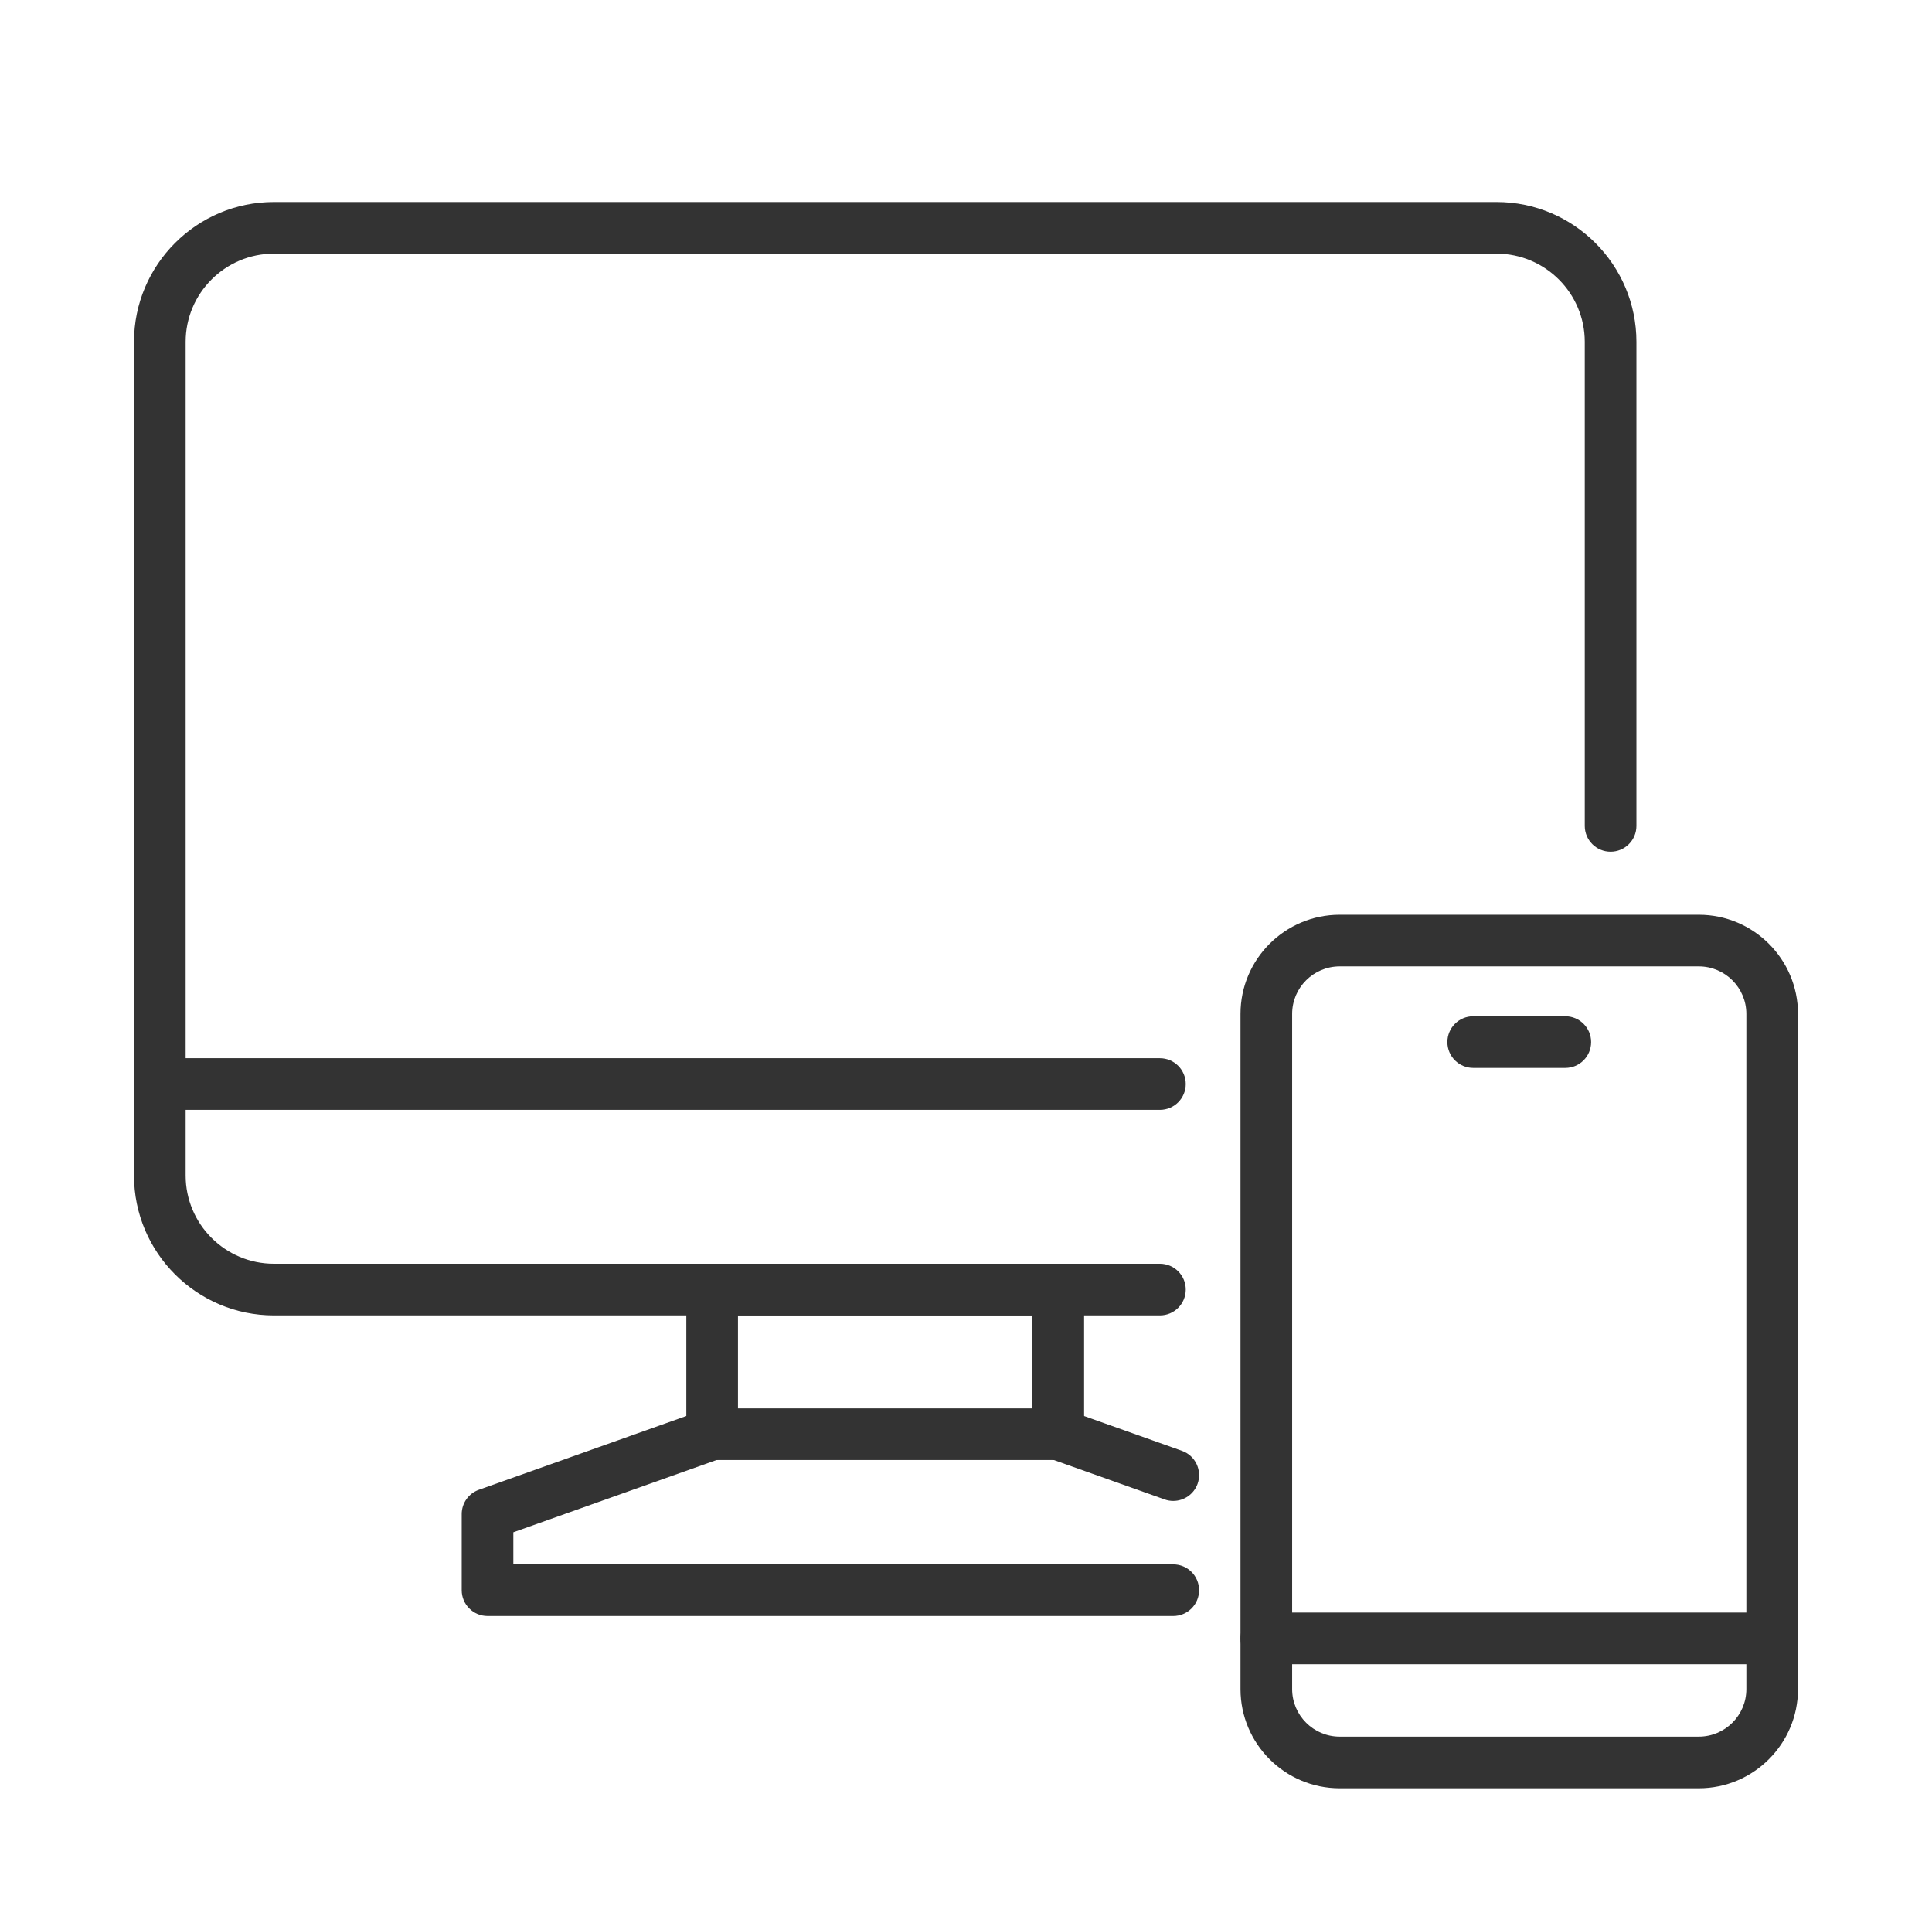 <?xml version="1.0" encoding="utf-8"?>
<!-- Generator: Adobe Illustrator 26.0.1, SVG Export Plug-In . SVG Version: 6.00 Build 0)  -->
<svg version="1.1" xmlns="http://www.w3.org/2000/svg" xmlns:xlink="http://www.w3.org/1999/xlink" x="0px" y="0px" width="100px"
	 height="99px" viewBox="0 0 100 99" enable-background="new 0 0 100 99" xml:space="preserve">
<g id="icon-ser03">
	<g>
		<g>
			<g>
				<path fill="#333333" d="M60.037,68.073H14.176c-3.992,0-7.24-3.247-7.24-7.239V17.692c0-3.991,3.248-7.239,7.24-7.239h63.285
					c3.992,0,7.24,3.248,7.24,7.239V42.74c0,0.739-0.598,1.337-1.337,1.337c-0.738,0-1.337-0.598-1.337-1.337V17.692
					c0-2.517-2.049-4.566-4.567-4.566H14.176c-2.519,0-4.567,2.049-4.567,4.566v43.142c0,2.517,2.049,4.566,4.567,4.566h45.861
					c0.738,0,1.337,0.598,1.337,1.337S60.775,68.073,60.037,68.073z"/>
			</g>
			<g>
				<path fill="#333333" d="M60.037,57.438H8.272c-0.738,0-1.337-0.598-1.337-1.337c0-0.739,0.598-1.337,1.337-1.337h51.765
					c0.738,0,1.337,0.598,1.337,1.337C61.374,56.84,60.775,57.438,60.037,57.438z"/>
			</g>
			<g>
				<path fill="#333333" d="M54.776,75.557H36.861c-0.738,0-1.337-0.598-1.337-1.337v-7.484c0-0.739,0.598-1.337,1.337-1.337h17.915
					c0.738,0,1.337,0.598,1.337,1.337v7.484C56.113,74.96,55.514,75.557,54.776,75.557z M38.197,72.884H53.44v-4.811H38.197V72.884z
					"/>
			</g>
			<g>
				<path fill="#333333" d="M60.728,77.675c-0.149,0-0.3-0.023-0.448-0.078l-5.951-2.117c-0.696-0.245-1.059-1.01-0.812-1.707
					c0.247-0.694,1.011-1.068,1.707-0.809l5.951,2.117c0.696,0.245,1.059,1.01,0.812,1.707
					C61.792,77.333,61.277,77.675,60.728,77.675z"/>
			</g>
			<g>
				<path fill="#333333" d="M60.728,83.632H25.235c-0.738,0-1.337-0.598-1.337-1.337v-3.939c0-0.566,0.356-1.07,0.889-1.258
					l11.626-4.135c0.69-0.256,1.459,0.115,1.707,0.809c0.247,0.697-0.116,1.462-0.812,1.707l-10.737,3.819v1.66h34.156
					c0.738,0,1.337,0.598,1.337,1.337C62.064,83.034,61.466,83.632,60.728,83.632z"/>
			</g>
		</g>
		<g>
			<g>
				<path fill="#333333" d="M87.93,92.547H69.342c-2.831,0-5.134-2.302-5.134-5.132V52.47c0-2.83,2.303-5.132,5.134-5.132H87.93
					c2.831,0,5.134,2.302,5.134,5.132v34.945C93.064,90.244,90.761,92.547,87.93,92.547z M69.342,50.011
					c-1.357,0-2.461,1.104-2.461,2.459v34.945c0,1.355,1.104,2.459,2.461,2.459H87.93c1.357,0,2.461-1.104,2.461-2.459V52.47
					c0-1.355-1.104-2.459-2.461-2.459H69.342z"/>
			</g>
			<g>
				<path fill="#333333" d="M91.726,86.127h-26.18c-0.738,0-1.337-0.598-1.337-1.337c0-0.739,0.598-1.337,1.337-1.337h26.18
					c0.738,0,1.337,0.598,1.337,1.337C93.063,85.53,92.465,86.127,91.726,86.127z"/>
			</g>
			<g>
				<path fill="#333333" d="M81.019,55.266h-4.766c-0.738,0-1.337-0.598-1.337-1.337c0-0.739,0.598-1.337,1.337-1.337h4.766
					c0.738,0,1.337,0.598,1.337,1.337C82.356,54.668,81.757,55.266,81.019,55.266z"/>
			</g>
		</g>
	</g>
</g>
</svg>
